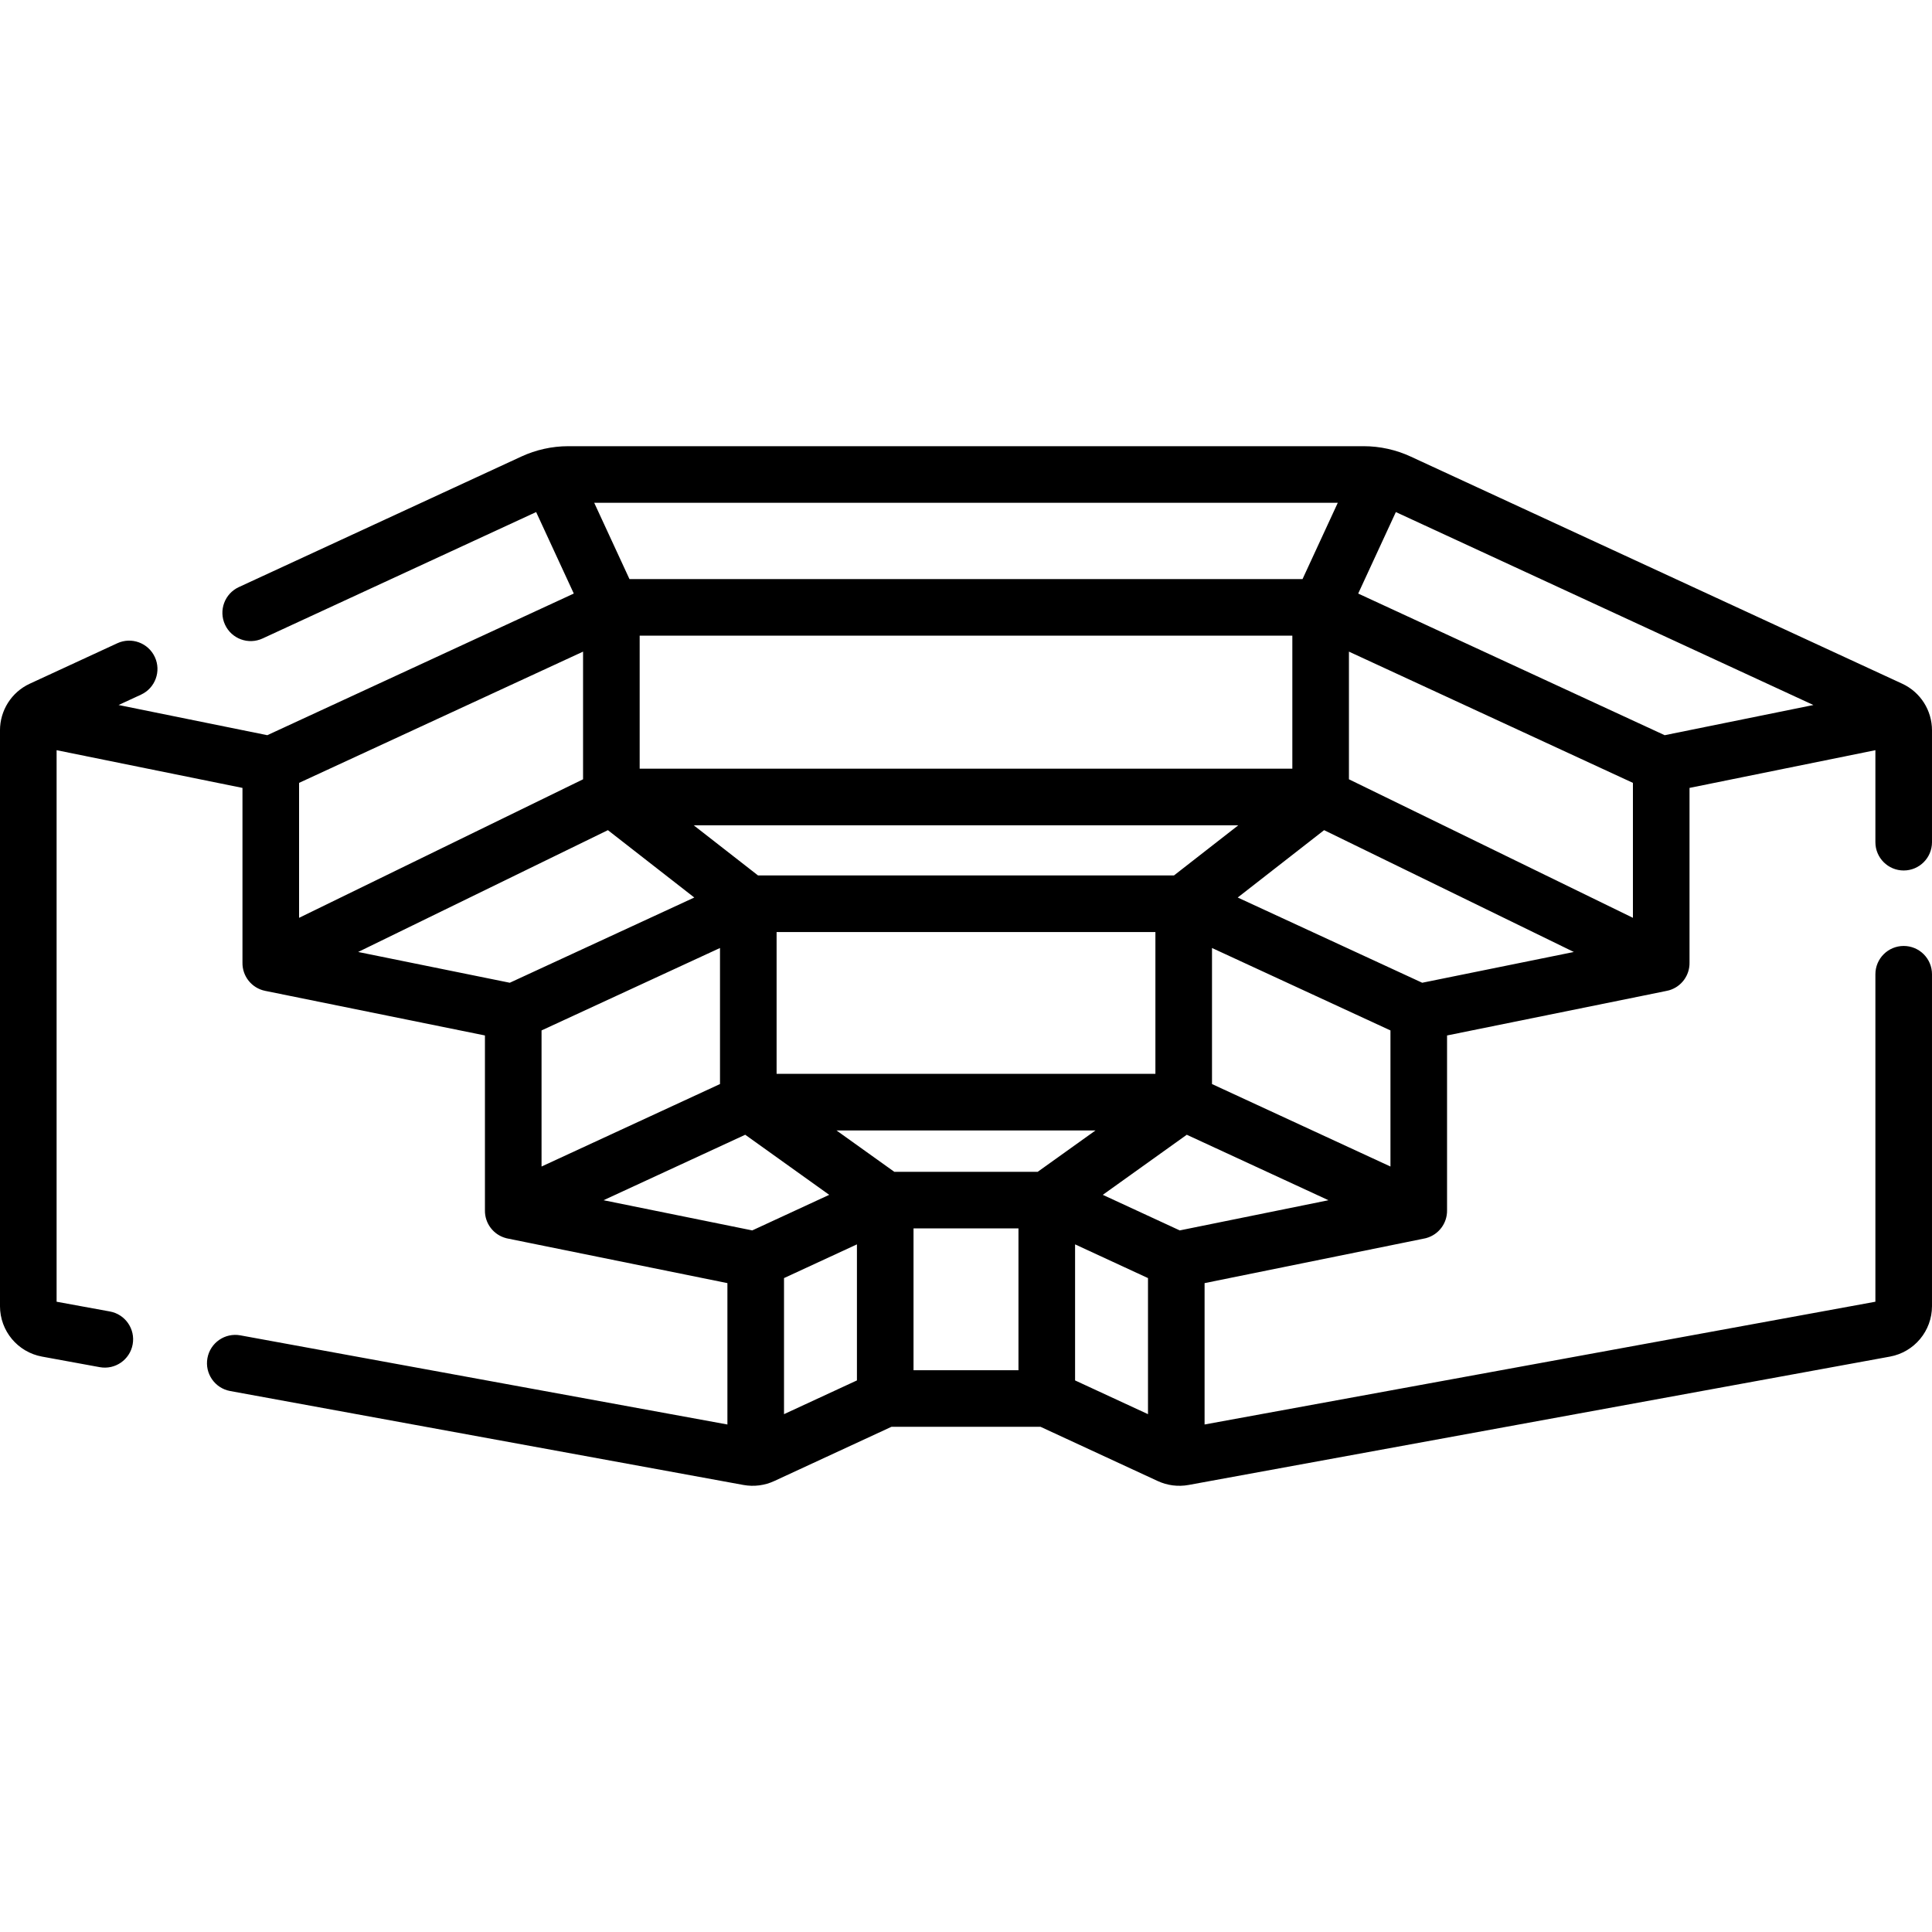 <svg id="Capa_1" enable-background="new 0 0 512 512" height="512" viewBox="0 0 512 512" width="512" xmlns="http://www.w3.org/2000/svg"><g><path d="m11.15 359.515 15.277 2.796c4.075.748 7.982-1.953 8.728-6.027s-1.953-7.982-6.027-8.728l-14.128-2.585v-146.164l49.257 9.997v46.284c-.074 3.587 2.426 6.769 6.008 7.498l58.249 11.821v46.316c-.07 3.459 2.248 6.552 5.674 7.42.274.069-3.115-.624 58.583 11.898v37.464l-129.07-23.622c-4.074-.745-7.982 1.954-8.728 6.027-.746 4.074 1.953 7.982 6.027 8.728l136.017 24.893c2.832.517 5.68.114 8.16-1.035l31.068-14.377h39.509l31.065 14.376c2.527 1.17 5.376 1.546 8.162 1.037l185.869-34.016c6.46-1.183 11.149-6.808 11.149-13.375v-87.951c0-4.142-3.357-7.5-7.5-7.5s-7.5 3.358-7.5 7.5v86.782l-177.771 32.534v-37.464c63.218-12.83 58.371-11.838 58.728-11.935 3.342-.913 5.594-3.973 5.529-7.376v-46.322c60.773-12.334 58.387-11.836 58.833-11.965 3.321-.955 5.494-4.023 5.424-7.357v-46.282l49.258-9.998v24.381c0 4.142 3.357 7.5 7.5 7.5s7.5-3.358 7.5-7.5v-29.657c0-5.228-3.026-10.094-7.894-12.343l-130.312-60.217c-3.792-1.752-8.076-2.724-12.388-2.724h-210.813c-4.358 0-8.639.991-12.388 2.724l-74.91 34.617c-3.76 1.737-5.4 6.194-3.662 9.954 1.737 3.76 6.195 5.401 9.954 3.662l72.499-33.502 9.978 21.596-81.223 37.536-39.411-7.998 5.949-2.749c3.76-1.737 5.4-6.194 3.662-9.954-1.737-3.76-6.192-5.399-9.954-3.662l-23.194 10.718c-4.918 2.273-7.893 7.17-7.893 12.343v152.608c0 6.567 4.689 12.193 11.15 13.375zm83.767-107.232 66.181-32.283 22.895 17.851-48.894 22.587zm105.968-20.282-17.051-13.294h144.332l-17.051 13.293zm105.308 15v37.58h-100.387v-37.58zm-136.675-43.295v-35.246h172.965v35.246zm-26.003 69.367c17.295-7.99 36.257-16.749 47.292-21.846v36.057l-47.292 21.856zm55.84 52.998-39.411-7.999 37.548-17.353 22.257 15.923zm27.74 39.753-19.323 8.942v-36.062l19.323-8.934zm42.81-2.706h-27.811v-37.578h27.811zm5.094-52.577h-37.998l-15.321-10.96h68.639zm29.23 64.226-19.323-8.942v-36.054l19.323 8.934zm8.416-48.696-20.394-9.429 22.257-15.923 37.548 17.353zm55.84-16.931-47.292-21.856v-36.057l47.292 21.847zm8.416-48.702-48.895-22.587 22.895-17.851 66.181 32.284zm-6.987-124.736 110.655 51.134-39.411 7.998-81.222-37.536zm-12.432 36.986 75.26 34.781v35.763l-75.26-36.713zm-2.957-39.441-9.339 20.213h-178.372l-9.339-20.213zm-275.268 74.222 75.26-34.781v33.832l-75.26 36.713z"/></g></svg>